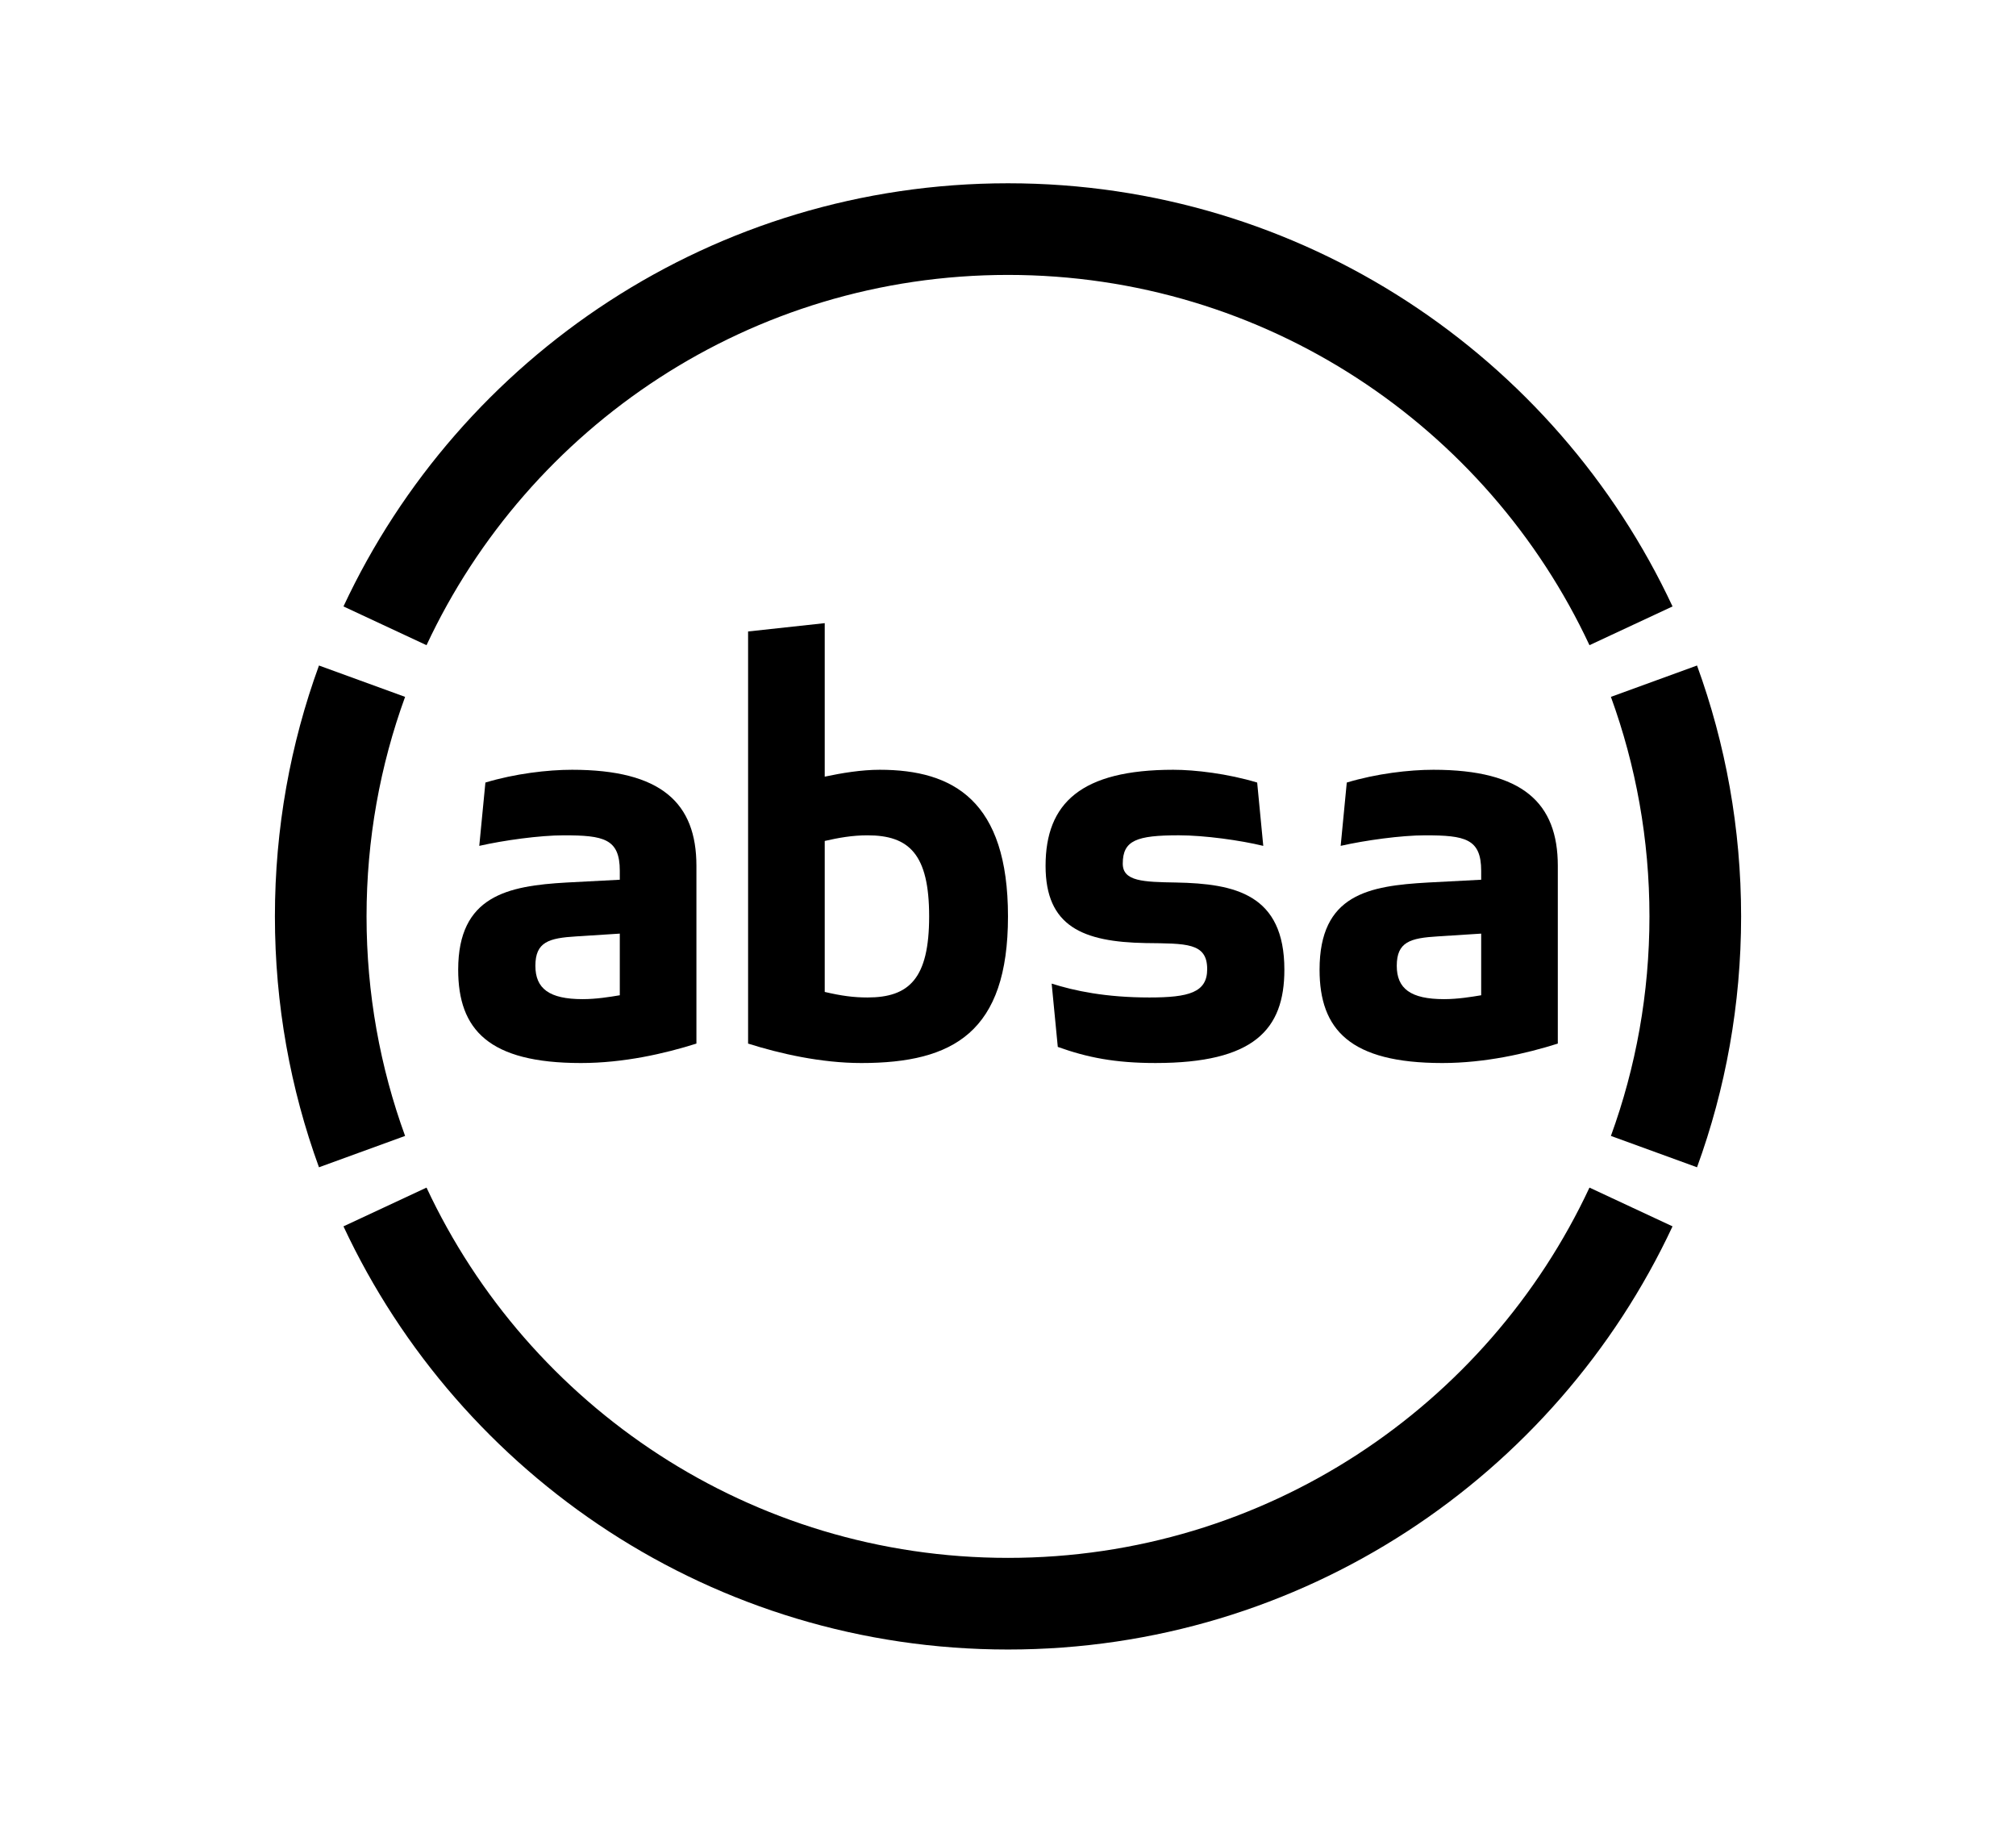 <svg width="132" height="120" viewBox="0 0 132 120" fill="none" xmlns="http://www.w3.org/2000/svg">
<g clip-path="url(#clip0_12_11)">
<path d="M109.511 39.706C101.865 23.34 85.257 12 66 12C46.743 12 30.135 23.34 22.489 39.706L27.927 42.243C34.618 27.922 49.15 18 66 18C82.849 18 97.382 27.922 104.072 42.243L109.511 39.706ZM26.524 45.627L20.885 43.574C19.018 48.699 18 54.23 18 60.001C18 65.77 19.018 71.303 20.885 76.427L26.524 74.374C24.891 69.89 24 65.049 24 60.001C24 54.952 24.891 50.111 26.524 45.627ZM22.489 80.295C30.135 96.661 46.743 108.001 66 108.001C85.257 108.001 101.865 96.661 109.511 80.295L104.072 77.758C97.382 92.079 82.849 102.001 66 102.001C49.15 102.001 34.618 92.079 27.927 77.758L22.489 80.295ZM105.476 45.627C107.108 50.111 108 54.952 108 60.001C108 65.049 107.108 69.89 105.476 74.374L111.115 76.427C112.981 71.303 114.001 65.77 114.001 60.001C114.001 54.23 112.981 48.699 111.115 43.574L105.476 45.627Z" fill="black"/>
<path d="M57.6 50.4C56.403 50.4 55.115 50.613 54 50.851V40.8L48.982 41.345V68.328C51.055 68.983 53.746 69.601 56.4 69.601C62.436 69.601 65.999 67.565 65.999 60C65.999 52.437 62.436 50.4 57.6 50.4ZM56.8 65.309C55.891 65.309 55.091 65.201 54 64.946V55.061C54.903 54.854 55.798 54.692 56.8 54.692C59.528 54.692 60.837 55.928 60.837 60C60.837 64.073 59.528 65.309 56.8 65.309Z" fill="black"/>
<path d="M77.005 57.782C74.86 57.746 73.514 57.71 73.514 56.546C73.514 55.019 74.424 54.691 77.188 54.691C78.86 54.691 81.223 55.019 82.714 55.383L82.315 51.237C80.388 50.654 78.241 50.4 76.823 50.4C70.787 50.4 68.46 52.582 68.46 56.691C68.46 60.655 70.897 61.673 75.006 61.746C77.66 61.782 79.042 61.709 79.042 63.455C79.042 64.982 77.841 65.309 75.26 65.309C72.387 65.309 70.351 64.873 68.859 64.401L69.26 68.546C71.187 69.237 73.005 69.6 75.659 69.6C82.096 69.6 84.096 67.419 84.096 63.492C84.096 58.546 80.86 57.855 77.005 57.782Z" fill="black"/>
<path d="M37.454 50.4C35.854 50.4 33.709 50.655 31.782 51.237L31.381 55.382C32.982 55.019 35.345 54.692 36.909 54.692C39.527 54.692 40.582 54.91 40.582 57.019V57.6L37.091 57.783C33.236 58.001 30 58.655 30 63.491C30 67.419 32.001 69.601 38.036 69.601C40.837 69.601 43.527 68.983 45.599 68.328V56.691C45.599 52.582 43.308 50.4 37.454 50.4ZM40.582 65.164C39.927 65.273 39.055 65.418 38.146 65.418C35.964 65.418 35.055 64.728 35.055 63.237C35.055 61.673 35.927 61.418 37.746 61.309L40.582 61.128V65.164Z" fill="black"/>
<path d="M93.855 50.4C92.255 50.4 90.109 50.655 88.182 51.237L87.782 55.382C89.382 55.019 91.745 54.692 93.309 54.692C95.928 54.692 96.982 54.91 96.982 57.019V57.6L93.491 57.783C89.637 58.001 86.4 58.546 86.4 63.491C86.4 67.419 88.401 69.601 94.436 69.601C97.237 69.601 99.928 68.983 102 68.328V56.691C102 52.582 99.709 50.4 93.855 50.4ZM96.982 65.164C96.328 65.273 95.455 65.418 94.546 65.418C92.364 65.418 91.455 64.728 91.455 63.237C91.455 61.673 92.328 61.418 94.146 61.309L96.982 61.128V65.164Z" fill="black"/>
</g>
<defs>
<clipPath id="clip0_12_11">
<rect width="96.001" height="96" fill="white" transform="translate(18 12)"/>
</clipPath>
</defs>
</svg>
